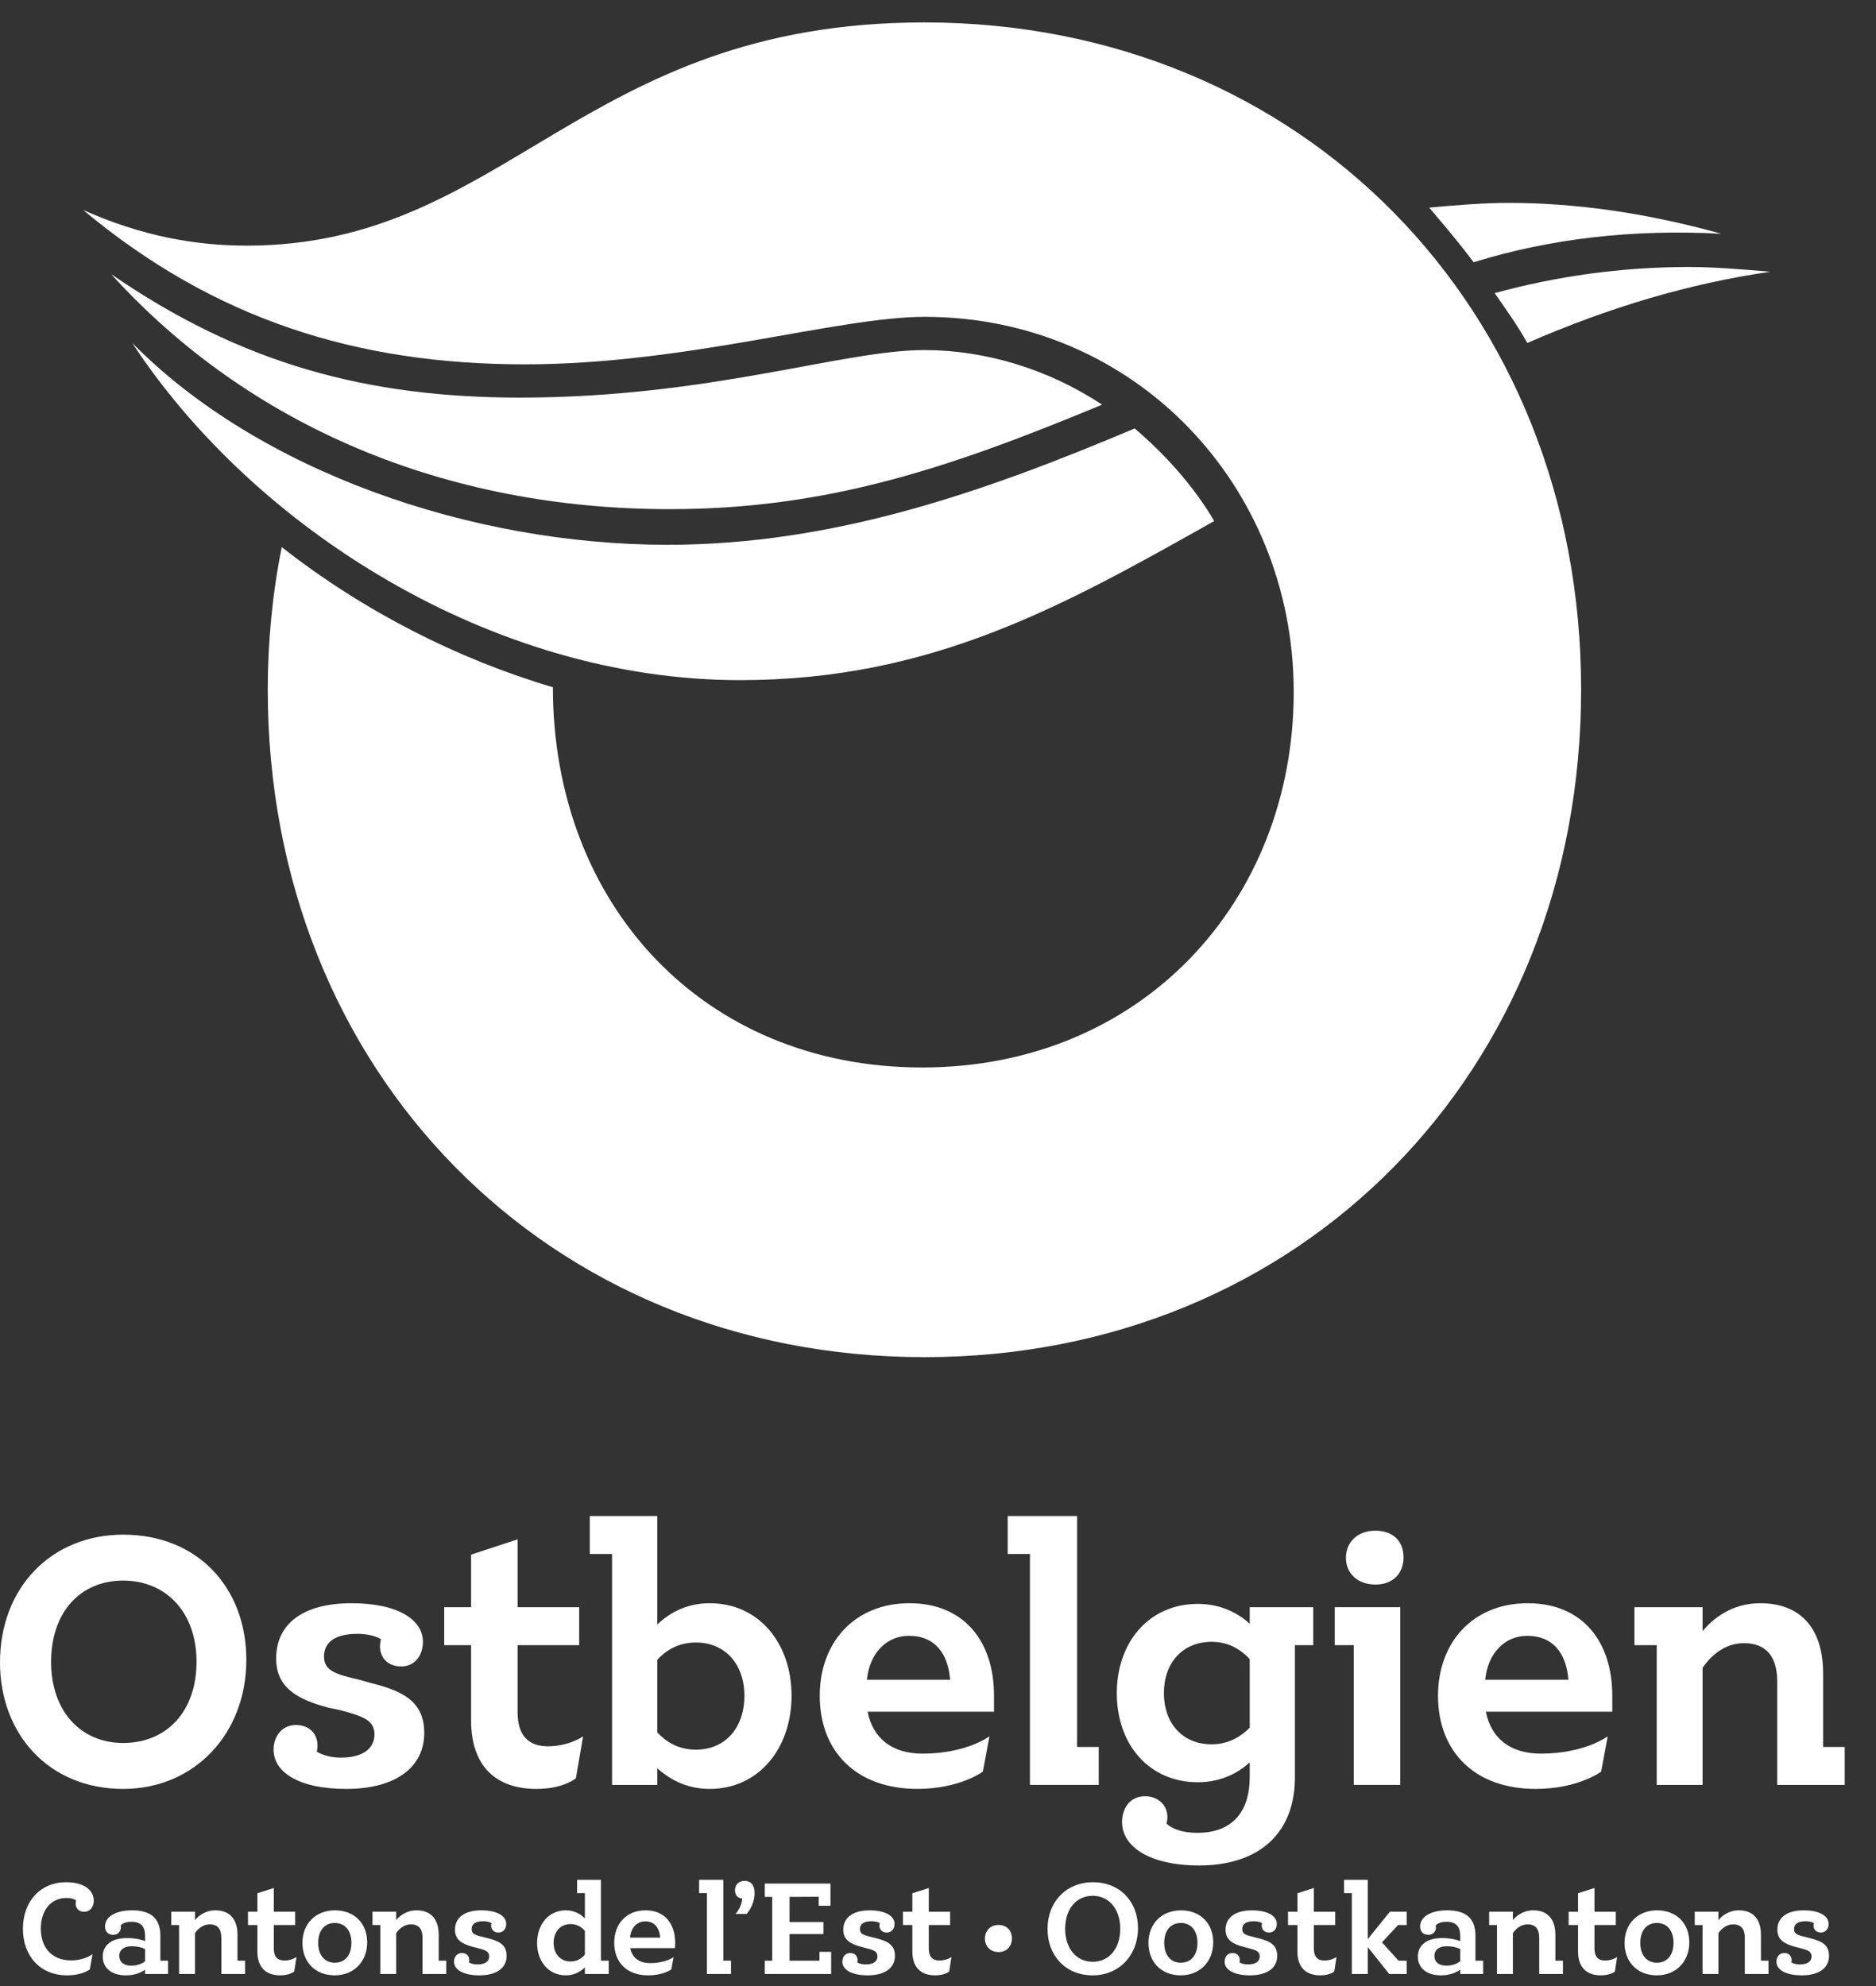 <?xml version="1.0" encoding="UTF-8"?>
<svg width="85px" height="90px" viewBox="0 0 85 90" version="1.1" xmlns="http://www.w3.org/2000/svg" xmlns:xlink="http://www.w3.org/1999/xlink">
    <rect x="0" y="0" width="85" height="90" fill="#333333" stroke="none"/>
    <title>logo/ostbelgien</title>
    <g id="logo/ostbelgien" stroke="none" stroke-width="1" fill="none" fill-rule="evenodd">
        <g id="Group-85" fill="#FFFFFF" transform="translate(0, 1.016)">
            <g id="Group-21" transform="translate(3.768, 0)">
                <path d="M26.577,22.057 C33.67,22.057 39.177,20.228 46.166,17.323 C43.733,15.71 40.871,14.848 38.118,14.848 C34.413,14.848 28.378,17.002 19.8,17.002 C12.917,17.002 7.2,15.495 1.269,11.407 C7.517,18.292 16.411,22.057 26.577,22.057" id="Fill-1"></path>
                <path d="M74.224,9.577 C70.733,8.608 67.552,8.179 64.59,8.179 C63.423,8.179 62.155,8.286 60.989,8.392 C61.624,9.147 62.365,10.008 62.999,10.867 C66.496,9.792 70.201,9.362 74.224,9.577" id="Fill-3"></path>
                <path d="M2.223,14.526 C7.942,20.335 17.576,23.672 26.471,23.672 C33.989,23.672 40.766,21.305 47.645,18.4 C49.024,19.583 50.296,20.981 51.247,22.596 C44.367,26.469 38.434,29.805 29.752,29.805 C18.53,29.805 7.728,22.919 2.223,14.526" id="Fill-5"></path>
                <path d="M65.434,14.526 C65.012,13.773 64.483,13.02 63.953,12.267 C66.707,11.513 69.67,11.083 72.742,11.083 C73.908,11.083 75.178,11.191 76.447,11.298 C72.742,11.836 69.141,12.911 65.434,14.526" id="Fill-7"></path>
                <path d="M67.871,30.234 C67.871,47.572 55.166,60.485 38.118,60.485 C21.071,60.485 8.364,47.572 8.364,30.234 C8.364,28.083 8.578,25.823 9,23.78 C12.706,26.684 16.939,28.837 21.283,30.129 C21.283,39.932 28.059,47.358 38.013,47.358 C47.966,47.358 54.849,39.822 54.849,30.342 C54.849,20.981 47.645,13.342 38.118,13.342 C34.199,13.342 27.319,15.495 20.011,15.495 C12.389,15.495 5.928,13.451 0,8.5 C2.647,9.683 5.084,10.115 7.41,10.115 C19.165,10.115 22.552,0 38.118,0 C55.166,0 67.871,12.912 67.871,30.234" id="Fill-9"></path>
                <path d="M58.549,70.791 C59.351,70.791 59.826,70.279 59.826,69.554 C59.826,68.831 59.351,68.349 58.549,68.349 C57.748,68.349 57.214,68.861 57.214,69.585 C57.214,70.279 57.748,70.791 58.549,70.791" id="Fill-11"></path>
                <path d="M78.835,78.15 L78.835,74.803 C78.835,72.933 77.945,71.636 75.985,71.636 C74.68,71.636 73.819,72.36 73.374,72.902 L73.374,71.817 L70.287,71.817 L70.287,73.536 L71.297,73.536 L71.297,79.87 L73.374,79.87 L73.374,74.561 C73.73,74.049 74.353,73.446 75.245,73.446 C76.282,73.446 76.757,74.078 76.757,75.195 L76.757,79.87 L79.815,79.87 L79.815,78.15 L78.835,78.15 Z" id="Fill-13"></path>
                <path d="M50.511,79.749 C51.609,79.749 52.411,79.267 52.856,78.844 L52.856,79.507 C52.856,81.136 52.024,82.041 50.482,82.041 C49.442,82.041 49.086,81.619 49.086,81.619 C49.264,80.986 48.848,80.383 48.107,80.383 C47.457,80.383 47.071,80.896 47.071,81.559 C47.071,82.614 48.226,83.519 50.571,83.519 C53.33,83.519 54.903,82.011 54.903,79.538 L54.903,73.536 L55.735,73.536 L55.735,71.817 L52.856,71.817 L52.856,72.57 C52.411,72.149 51.609,71.666 50.511,71.666 C48.255,71.666 46.833,73.446 46.833,75.708 C46.833,78.03 48.285,79.749 50.511,79.749 M51.134,73.385 C51.935,73.385 52.5,73.777 52.856,74.169 L52.856,77.276 C52.5,77.637 51.935,78.03 51.134,78.03 C49.799,78.03 48.967,77.065 48.967,75.708 C48.967,74.351 49.799,73.385 51.134,73.385" id="Fill-15"></path>
                <path d="M26.012,79.869 L26.012,79.116 C26.486,79.538 27.258,80.051 28.386,80.051 C30.612,80.051 32.097,78.211 32.097,75.828 C32.097,73.476 30.642,71.636 28.386,71.636 C27.258,71.636 26.486,72.148 26.012,72.601 L26.012,67.685 L22.955,67.685 L22.955,69.404 L23.964,69.404 L23.964,79.869 L26.012,79.869 Z M26.012,74.199 C26.368,73.808 26.932,73.416 27.763,73.416 C29.099,73.416 29.96,74.411 29.96,75.828 C29.96,77.276 29.099,78.272 27.763,78.272 C26.932,78.272 26.368,77.879 26.012,77.487 L26.012,74.199 Z" id="Fill-17"></path>
                <path d="M65.81,80.051 C67.739,80.051 68.779,79.267 68.779,79.267 L69.076,77.668 C69.076,77.668 68.036,78.452 66.047,78.452 C64.623,78.452 63.792,77.728 63.554,76.552 L69.283,76.552 L69.283,75.828 C69.283,73.355 67.917,71.636 65.454,71.636 C62.962,71.636 61.387,73.416 61.387,75.828 C61.387,78.362 63.05,80.051 65.81,80.051 M65.425,73.114 C66.642,73.114 67.206,73.958 67.295,75.104 L63.525,75.104 C63.644,73.898 64.415,73.114 65.425,73.114" id="Fill-19"></path>
            </g>
            <polygon id="Fill-22" points="61.338 79.869 63.445 79.869 63.445 71.816 60.477 71.816 60.477 73.536 61.338 73.536"></polygon>
            <g id="Group-31" transform="translate(0, 68.529)">
                <path d="M5.58,0 C2.345,0 0,2.383 0,5.791 C0,9.018 2.196,11.522 5.58,11.522 C8.786,11.522 11.161,9.047 11.161,5.67 C11.161,2.412 8.964,0 5.58,0 M5.58,9.441 C3.68,9.441 2.315,8.023 2.315,5.761 C2.315,3.499 3.651,2.081 5.58,2.081 C7.509,2.081 8.904,3.499 8.904,5.761 C8.904,8.023 7.539,9.441 5.58,9.441" id="Fill-23"></path>
                <path d="M26.42,9.139 C26.42,9.139 25.796,9.591 24.817,9.591 C23.986,9.591 23.452,9.139 23.452,8.053 L23.452,5.007 L26.242,5.007 L26.242,3.288 L23.452,3.288 L23.452,0.211 L21.345,0.905 L21.345,3.288 L20.127,3.288 L20.127,5.007 L21.345,5.007 L21.345,8.416 C21.345,10.496 22.472,11.522 24.312,11.522 C25.53,11.522 26.093,11.039 26.093,11.039 L26.42,9.139 Z" id="Fill-25"></path>
                <path d="M41.802,9.923 C40.378,9.923 39.546,9.199 39.309,8.022 L45.038,8.022 L45.038,7.299 C45.038,4.826 43.672,3.107 41.208,3.107 C38.716,3.107 37.142,4.886 37.142,7.299 C37.142,9.832 38.804,11.521 41.565,11.521 C43.494,11.521 44.533,10.737 44.533,10.737 L44.83,9.139 C44.83,9.139 43.791,9.923 41.802,9.923 M41.179,4.584 C42.396,4.584 42.96,5.43 43.048,6.575 L39.279,6.575 C39.398,5.369 40.17,4.584 41.179,4.584" id="Fill-27"></path>
                <path d="M13.403,8.626 C12.81,8.626 12.395,9.108 12.395,9.742 C12.395,10.737 13.492,11.522 15.689,11.522 C17.945,11.522 19.222,10.526 19.222,8.987 C19.222,7.571 18.271,7.088 16.817,6.727 L16.283,6.575 C15.244,6.334 14.68,6.183 14.68,5.52 C14.68,4.856 15.215,4.494 16.193,4.494 C16.906,4.494 17.262,4.735 17.262,4.735 C17.084,5.399 17.441,5.972 18.182,5.972 C18.776,5.972 19.162,5.49 19.162,4.856 C19.162,3.891 18.093,3.107 15.927,3.107 C13.73,3.107 12.513,4.041 12.513,5.61 C12.513,6.967 13.522,7.48 14.888,7.842 L15.452,7.963 C16.461,8.234 16.966,8.416 16.966,9.047 C16.966,9.742 16.372,10.104 15.452,10.104 C14.739,10.104 14.353,9.832 14.353,9.832 C14.502,9.199 14.146,8.626 13.403,8.626" id="Fill-29"></path>
            </g>
            <polygon id="Fill-32" points="49.783 79.869 49.783 78.15 48.803 78.15 48.803 67.685 45.657 67.685 45.657 69.404 46.666 69.404 46.666 79.869"></polygon>
            <g id="Group-51" transform="translate(1.038, 84.169)">
                <path d="M2.773,1.451 C3.037,1.451 3.21,1.238 3.21,0.952 C3.21,0.475 2.785,0.11 1.95,0.11 C0.798,0.11 0,0.976 0,2.22 C0,3.434 0.762,4.33 2.004,4.33 C2.695,4.33 3.031,4.062 3.031,4.062 L3.157,3.367 C3.157,3.367 2.821,3.653 2.167,3.653 C1.344,3.653 0.81,3.098 0.81,2.214 C0.81,1.384 1.272,0.824 1.968,0.824 C2.299,0.824 2.413,0.939 2.413,0.939 C2.395,0.988 2.389,1.037 2.389,1.08 C2.389,1.293 2.539,1.451 2.773,1.451" id="Fill-33"></path>
                <path d="M6.228,2.537 C6.228,1.762 5.814,1.384 4.949,1.384 C4.127,1.384 3.719,1.726 3.719,2.11 C3.719,2.348 3.863,2.494 4.097,2.494 C4.308,2.494 4.44,2.33 4.44,2.159 C4.44,2.135 4.434,2.104 4.428,2.074 C4.428,2.074 4.536,1.902 4.907,1.902 C5.351,1.902 5.537,2.11 5.537,2.561 L5.537,2.781 C5.393,2.72 5.123,2.641 4.703,2.641 C4.031,2.641 3.617,2.957 3.617,3.476 C3.617,3.988 4.007,4.33 4.661,4.33 C5.105,4.33 5.387,4.183 5.537,4.074 L5.537,4.269 L6.576,4.269 L6.576,3.665 L6.228,3.665 L6.228,2.537 Z M5.537,3.69 C5.423,3.781 5.219,3.891 4.901,3.891 C4.578,3.891 4.368,3.732 4.368,3.452 C4.368,3.171 4.584,3.012 4.913,3.012 C5.231,3.012 5.423,3.079 5.537,3.14 L5.537,3.69 Z" id="Fill-35"></path>
                <path d="M9.723,2.488 C9.723,1.836 9.411,1.384 8.721,1.384 C8.259,1.384 7.953,1.641 7.796,1.824 L7.796,1.445 L6.723,1.445 L6.723,2.049 L7.076,2.049 L7.076,4.269 L7.796,4.269 L7.796,2.415 C7.923,2.238 8.145,2.019 8.463,2.019 C8.829,2.019 8.991,2.238 8.991,2.634 L8.991,4.269 L10.065,4.269 L10.065,3.665 L9.723,3.665 L9.723,2.488 Z" id="Fill-37"></path>
                <path d="M11.368,3.116 L11.368,2.049 L12.335,2.049 L12.335,1.445 L11.368,1.445 L11.368,0.372 L10.624,0.61 L10.624,1.445 L10.198,1.445 L10.198,2.049 L10.624,2.049 L10.624,3.244 C10.624,3.977 11.014,4.33 11.662,4.33 C12.083,4.33 12.293,4.159 12.293,4.159 L12.395,3.5 C12.395,3.5 12.179,3.659 11.848,3.659 C11.542,3.659 11.368,3.494 11.368,3.116" id="Fill-39"></path>
                <path d="M14.135,1.384 C13.27,1.384 12.664,1.988 12.664,2.86 C12.664,3.702 13.222,4.33 14.129,4.33 C14.999,4.33 15.599,3.702 15.599,2.836 C15.599,1.994 15.035,1.384 14.135,1.384 M14.129,3.757 C13.667,3.757 13.379,3.41 13.379,2.86 C13.379,2.318 13.655,1.957 14.129,1.957 C14.596,1.957 14.885,2.305 14.885,2.854 C14.885,3.41 14.602,3.757 14.129,3.757" id="Fill-41"></path>
                <path d="M18.839,2.488 C18.839,1.836 18.528,1.384 17.837,1.384 C17.375,1.384 17.069,1.641 16.912,1.824 L16.912,1.445 L15.839,1.445 L15.839,2.049 L16.193,2.049 L16.193,4.269 L16.912,4.269 L16.912,2.415 C17.039,2.238 17.261,2.019 17.579,2.019 C17.945,2.019 18.107,2.238 18.107,2.634 L18.107,4.269 L19.181,4.269 L19.181,3.665 L18.839,3.665 L18.839,2.488 Z" id="Fill-43"></path>
                <path d="M21.083,2.653 L20.891,2.604 C20.519,2.513 20.332,2.47 20.332,2.232 C20.332,2 20.513,1.878 20.855,1.878 C21.113,1.878 21.233,1.964 21.233,1.964 C21.221,2 21.215,2.043 21.215,2.074 C21.215,2.251 21.335,2.391 21.545,2.391 C21.761,2.391 21.899,2.226 21.899,2 C21.899,1.658 21.521,1.384 20.771,1.384 C20.002,1.384 19.576,1.719 19.576,2.263 C19.576,2.738 19.93,2.921 20.405,3.043 L20.597,3.092 C20.957,3.183 21.125,3.244 21.125,3.47 C21.125,3.708 20.927,3.836 20.597,3.836 C20.344,3.836 20.212,3.745 20.212,3.745 C20.218,3.708 20.224,3.672 20.224,3.641 C20.224,3.458 20.104,3.318 19.888,3.318 C19.672,3.318 19.534,3.489 19.534,3.714 C19.534,4.055 19.918,4.33 20.687,4.33 C21.473,4.33 21.917,3.988 21.917,3.446 C21.917,2.951 21.587,2.781 21.083,2.653" id="Fill-45"></path>
                <path d="M26.189,0 L25.109,0 L25.109,0.603 L25.463,0.603 L25.463,1.75 C25.307,1.592 25.025,1.384 24.599,1.384 C23.807,1.384 23.297,2.036 23.297,2.866 C23.297,3.702 23.819,4.33 24.599,4.33 C25.025,4.33 25.307,4.123 25.463,3.964 L25.463,4.269 L26.543,4.269 L26.543,3.666 L26.189,3.666 L26.189,0 Z M25.463,3.391 C25.343,3.538 25.133,3.702 24.815,3.702 C24.353,3.702 24.046,3.36 24.046,2.854 C24.046,2.354 24.353,2.006 24.815,2.006 C25.133,2.006 25.343,2.171 25.463,2.318 L25.463,3.391 Z" id="Fill-47"></path>
                <path d="M28.214,1.384 C27.332,1.384 26.792,2.006 26.792,2.854 C26.792,3.745 27.362,4.33 28.328,4.33 C29.019,4.33 29.379,4.062 29.379,4.062 L29.481,3.506 C29.481,3.506 29.127,3.775 28.418,3.775 C27.908,3.775 27.609,3.531 27.519,3.098 L29.541,3.098 C29.541,3.098 29.553,2.964 29.553,2.854 C29.553,1.982 29.073,1.384 28.214,1.384 L28.214,1.384 Z M27.507,2.622 C27.56,2.147 27.824,1.884 28.208,1.884 C28.628,1.884 28.844,2.19 28.875,2.622 L27.507,2.622 Z" id="Fill-49"></path>
            </g>
            <polygon id="Fill-52" points="31.676 84.169 31.676 84.772 32.03 84.772 32.03 88.438 33.121 88.438 33.121 87.834 32.774 87.834 32.774 84.169"></polygon>
            <path d="M33.74,84.218 C33.482,84.218 33.302,84.382 33.302,84.644 C33.302,84.9 33.464,85.016 33.626,85.011 C33.626,85.389 33.326,85.718 33.326,85.718 L33.824,85.718 C33.824,85.718 34.19,85.352 34.19,84.76 C34.19,84.431 34.034,84.218 33.74,84.218" id="Fill-53"></path>
            <polygon id="Fill-55" points="34.652 84.339 34.652 84.944 34.988 84.944 34.988 87.835 34.652 87.835 34.652 88.438 37.659 88.438 37.659 87.433 37.13 87.433 37.13 87.835 35.774 87.835 35.774 86.627 37.31 86.627 37.31 86.084 35.774 86.084 35.774 84.944 37.094 84.938 37.094 85.347 37.628 85.347 37.628 84.339"></polygon>
            <g id="Group-70" transform="translate(38.166, 84.279)">
                <path d="M1.548,2.543 L1.356,2.494 C0.985,2.403 0.798,2.36 0.798,2.123 C0.798,1.89 0.979,1.768 1.32,1.768 C1.578,1.768 1.698,1.854 1.698,1.854 C1.686,1.89 1.68,1.934 1.68,1.964 C1.68,2.141 1.8,2.281 2.01,2.281 C2.227,2.281 2.365,2.117 2.365,1.89 C2.365,1.549 1.986,1.275 1.236,1.275 C0.468,1.275 0.042,1.61 0.042,2.153 C0.042,2.628 0.396,2.811 0.87,2.933 L1.062,2.982 C1.422,3.073 1.59,3.134 1.59,3.361 C1.59,3.598 1.392,3.726 1.062,3.726 C0.81,3.726 0.678,3.635 0.678,3.635 C0.684,3.598 0.69,3.562 0.69,3.531 C0.69,3.349 0.57,3.208 0.354,3.208 C0.138,3.208 0,3.379 0,3.604 C0,3.946 0.384,4.22 1.152,4.22 C1.938,4.22 2.383,3.879 2.383,3.336 C2.383,2.842 2.052,2.671 1.548,2.543" id="Fill-56"></path>
                <path d="M3.917,3.007 L3.917,1.939 L4.883,1.939 L4.883,1.336 L3.917,1.336 L3.917,0.262 L3.172,0.5 L3.172,1.336 L2.746,1.336 L2.746,1.939 L3.172,1.939 L3.172,3.135 C3.172,3.867 3.563,4.22 4.21,4.22 C4.631,4.22 4.841,4.05 4.841,4.05 L4.943,3.39 C4.943,3.39 4.727,3.549 4.396,3.549 C4.09,3.549 3.917,3.384 3.917,3.007" id="Fill-58"></path>
                <path d="M7.071,1.937 C6.716,1.937 6.46,2.197 6.46,2.554 C6.46,2.912 6.716,3.164 7.075,3.164 C7.447,3.164 7.683,2.908 7.683,2.546 C7.683,2.189 7.451,1.937 7.071,1.937" id="Fill-60"></path>
                <path d="M11.349,0 C10.167,0 9.297,0.866 9.297,2.117 C9.297,3.317 10.101,4.22 11.343,4.22 C12.532,4.22 13.396,3.323 13.396,2.08 C13.396,0.879 12.58,0 11.349,0 M11.343,3.605 C10.605,3.605 10.095,3.006 10.095,2.111 C10.095,1.22 10.593,0.615 11.343,0.615 C12.076,0.615 12.592,1.214 12.592,2.104 C12.592,3 12.094,3.605 11.343,3.605" id="Fill-62"></path>
                <path d="M15.34,1.275 C14.475,1.275 13.869,1.878 13.869,2.75 C13.869,3.592 14.427,4.22 15.334,4.22 C16.204,4.22 16.804,3.592 16.804,2.726 C16.804,1.884 16.24,1.275 15.34,1.275 M15.334,3.647 C14.872,3.647 14.583,3.3 14.583,2.75 C14.583,2.208 14.86,1.847 15.334,1.847 C15.801,1.847 16.09,2.195 16.09,2.744 C16.09,3.3 15.807,3.647 15.334,3.647" id="Fill-64"></path>
                <path d="M18.869,2.543 L18.677,2.494 C18.305,2.403 18.118,2.36 18.118,2.123 C18.118,1.89 18.299,1.768 18.641,1.768 C18.899,1.768 19.019,1.854 19.019,1.854 C19.007,1.89 19.001,1.934 19.001,1.964 C19.001,2.141 19.121,2.281 19.331,2.281 C19.548,2.281 19.686,2.117 19.686,1.89 C19.686,1.549 19.307,1.275 18.557,1.275 C17.789,1.275 17.363,1.61 17.363,2.153 C17.363,2.628 17.717,2.811 18.191,2.933 L18.383,2.982 C18.743,3.073 18.911,3.134 18.911,3.361 C18.911,3.598 18.713,3.726 18.383,3.726 C18.13,3.726 17.998,3.635 17.998,3.635 C18.004,3.598 18.01,3.562 18.01,3.531 C18.01,3.349 17.891,3.208 17.675,3.208 C17.459,3.208 17.321,3.379 17.321,3.604 C17.321,3.946 17.705,4.22 18.473,4.22 C19.259,4.22 19.704,3.879 19.704,3.336 C19.704,2.842 19.373,2.671 18.869,2.543" id="Fill-66"></path>
                <path d="M21.363,3.007 L21.363,1.939 L22.33,1.939 L22.33,1.336 L21.363,1.336 L21.363,0.262 L20.619,0.5 L20.619,1.336 L20.193,1.336 L20.193,1.939 L20.619,1.939 L20.619,3.135 C20.619,3.867 21.01,4.22 21.657,4.22 C22.078,4.22 22.288,4.05 22.288,4.05 L22.39,3.39 C22.39,3.39 22.174,3.549 21.843,3.549 C21.537,3.549 21.363,3.384 21.363,3.007" id="Fill-68"></path>
            </g>
            <polygon id="Fill-71" points="60.898 84.169 60.898 84.772 61.251 84.772 61.251 88.438 61.972 88.438 61.972 87.218 62.945 88.438 63.735 88.438 63.735 87.834 63.364 87.834 62.615 87.005 63.352 86.212 63.358 86.218 63.735 86.218 63.735 85.614 62.975 85.614 61.972 86.858 61.972 84.169"></polygon>
            <g id="Group-84" transform="translate(64.241, 84.541)">
                <path d="M2.611,2.165 C2.611,1.39 2.197,1.012 1.332,1.012 C0.51,1.012 0.102,1.354 0.102,1.739 C0.102,1.976 0.246,2.122 0.48,2.122 C0.691,2.122 0.823,1.958 0.823,1.787 C0.823,1.763 0.817,1.732 0.811,1.702 C0.811,1.702 0.919,1.53 1.29,1.53 C1.734,1.53 1.92,1.739 1.92,2.189 L1.92,2.409 C1.776,2.348 1.506,2.269 1.086,2.269 C0.414,2.269 0,2.586 0,3.105 C0,3.616 0.39,3.958 1.045,3.958 C1.488,3.958 1.77,3.811 1.92,3.702 L1.92,3.897 L2.959,3.897 L2.959,3.293 L2.611,3.293 L2.611,2.165 Z M1.92,3.318 C1.806,3.409 1.602,3.519 1.284,3.519 C0.961,3.519 0.751,3.361 0.751,3.08 C0.751,2.799 0.967,2.64 1.296,2.64 C1.614,2.64 1.806,2.707 1.92,2.768 L1.92,3.318 Z" id="Fill-72"></path>
                <path d="M6.232,2.116 C6.232,1.464 5.92,1.012 5.23,1.012 C4.768,1.012 4.462,1.269 4.306,1.452 L4.306,1.073 L3.232,1.073 L3.232,1.677 L3.586,1.677 L3.586,3.897 L4.306,3.897 L4.306,2.043 C4.432,1.866 4.654,1.647 4.972,1.647 C5.338,1.647 5.501,1.866 5.501,2.262 L5.501,3.897 L6.574,3.897 L6.574,3.293 L6.232,3.293 L6.232,2.116 Z" id="Fill-74"></path>
                <path d="M8.003,2.744 L8.003,1.677 L8.97,1.677 L8.97,1.074 L8.003,1.074 L8.003,0 L7.259,0.238 L7.259,1.074 L6.833,1.074 L6.833,1.677 L7.259,1.677 L7.259,2.872 C7.259,3.605 7.649,3.958 8.297,3.958 C8.718,3.958 8.928,3.787 8.928,3.787 L9.03,3.128 C9.03,3.128 8.814,3.287 8.483,3.287 C8.177,3.287 8.003,3.122 8.003,2.744" id="Fill-76"></path>
                <path d="M10.836,1.012 C9.971,1.012 9.365,1.616 9.365,2.488 C9.365,3.33 9.923,3.958 10.83,3.958 C11.7,3.958 12.3,3.33 12.3,2.464 C12.3,1.622 11.736,1.012 10.836,1.012 M10.83,3.385 C10.368,3.385 10.079,3.038 10.079,2.488 C10.079,1.946 10.356,1.585 10.83,1.585 C11.297,1.585 11.585,1.933 11.585,2.482 C11.585,3.038 11.303,3.385 10.83,3.385" id="Fill-78"></path>
                <path d="M15.546,2.116 C15.546,1.464 15.235,1.012 14.544,1.012 C14.082,1.012 13.776,1.269 13.62,1.452 L13.62,1.073 L12.546,1.073 L12.546,1.677 L12.9,1.677 L12.9,3.897 L13.62,3.897 L13.62,2.043 C13.746,1.866 13.968,1.647 14.286,1.647 C14.652,1.647 14.815,1.866 14.815,2.262 L14.815,3.897 L15.888,3.897 L15.888,3.293 L15.546,3.293 L15.546,2.116 Z" id="Fill-80"></path>
                <path d="M17.796,2.281 L17.604,2.232 C17.233,2.141 17.046,2.098 17.046,1.86 C17.046,1.628 17.227,1.506 17.568,1.506 C17.826,1.506 17.946,1.592 17.946,1.592 C17.934,1.628 17.928,1.671 17.928,1.702 C17.928,1.879 18.048,2.019 18.258,2.019 C18.474,2.019 18.613,1.854 18.613,1.628 C18.613,1.287 18.234,1.012 17.485,1.012 C16.716,1.012 16.29,1.347 16.29,1.891 C16.29,2.366 16.644,2.549 17.118,2.671 L17.311,2.72 C17.67,2.811 17.838,2.872 17.838,3.098 C17.838,3.336 17.64,3.464 17.311,3.464 C17.058,3.464 16.926,3.373 16.926,3.373 C16.932,3.336 16.938,3.3 16.938,3.269 C16.938,3.086 16.818,2.946 16.602,2.946 C16.386,2.946 16.248,3.117 16.248,3.342 C16.248,3.683 16.632,3.958 17.401,3.958 C18.186,3.958 18.631,3.616 18.631,3.074 C18.631,2.579 18.3,2.409 17.796,2.281" id="Fill-82"></path>
            </g>
        </g>
    </g>
</svg>